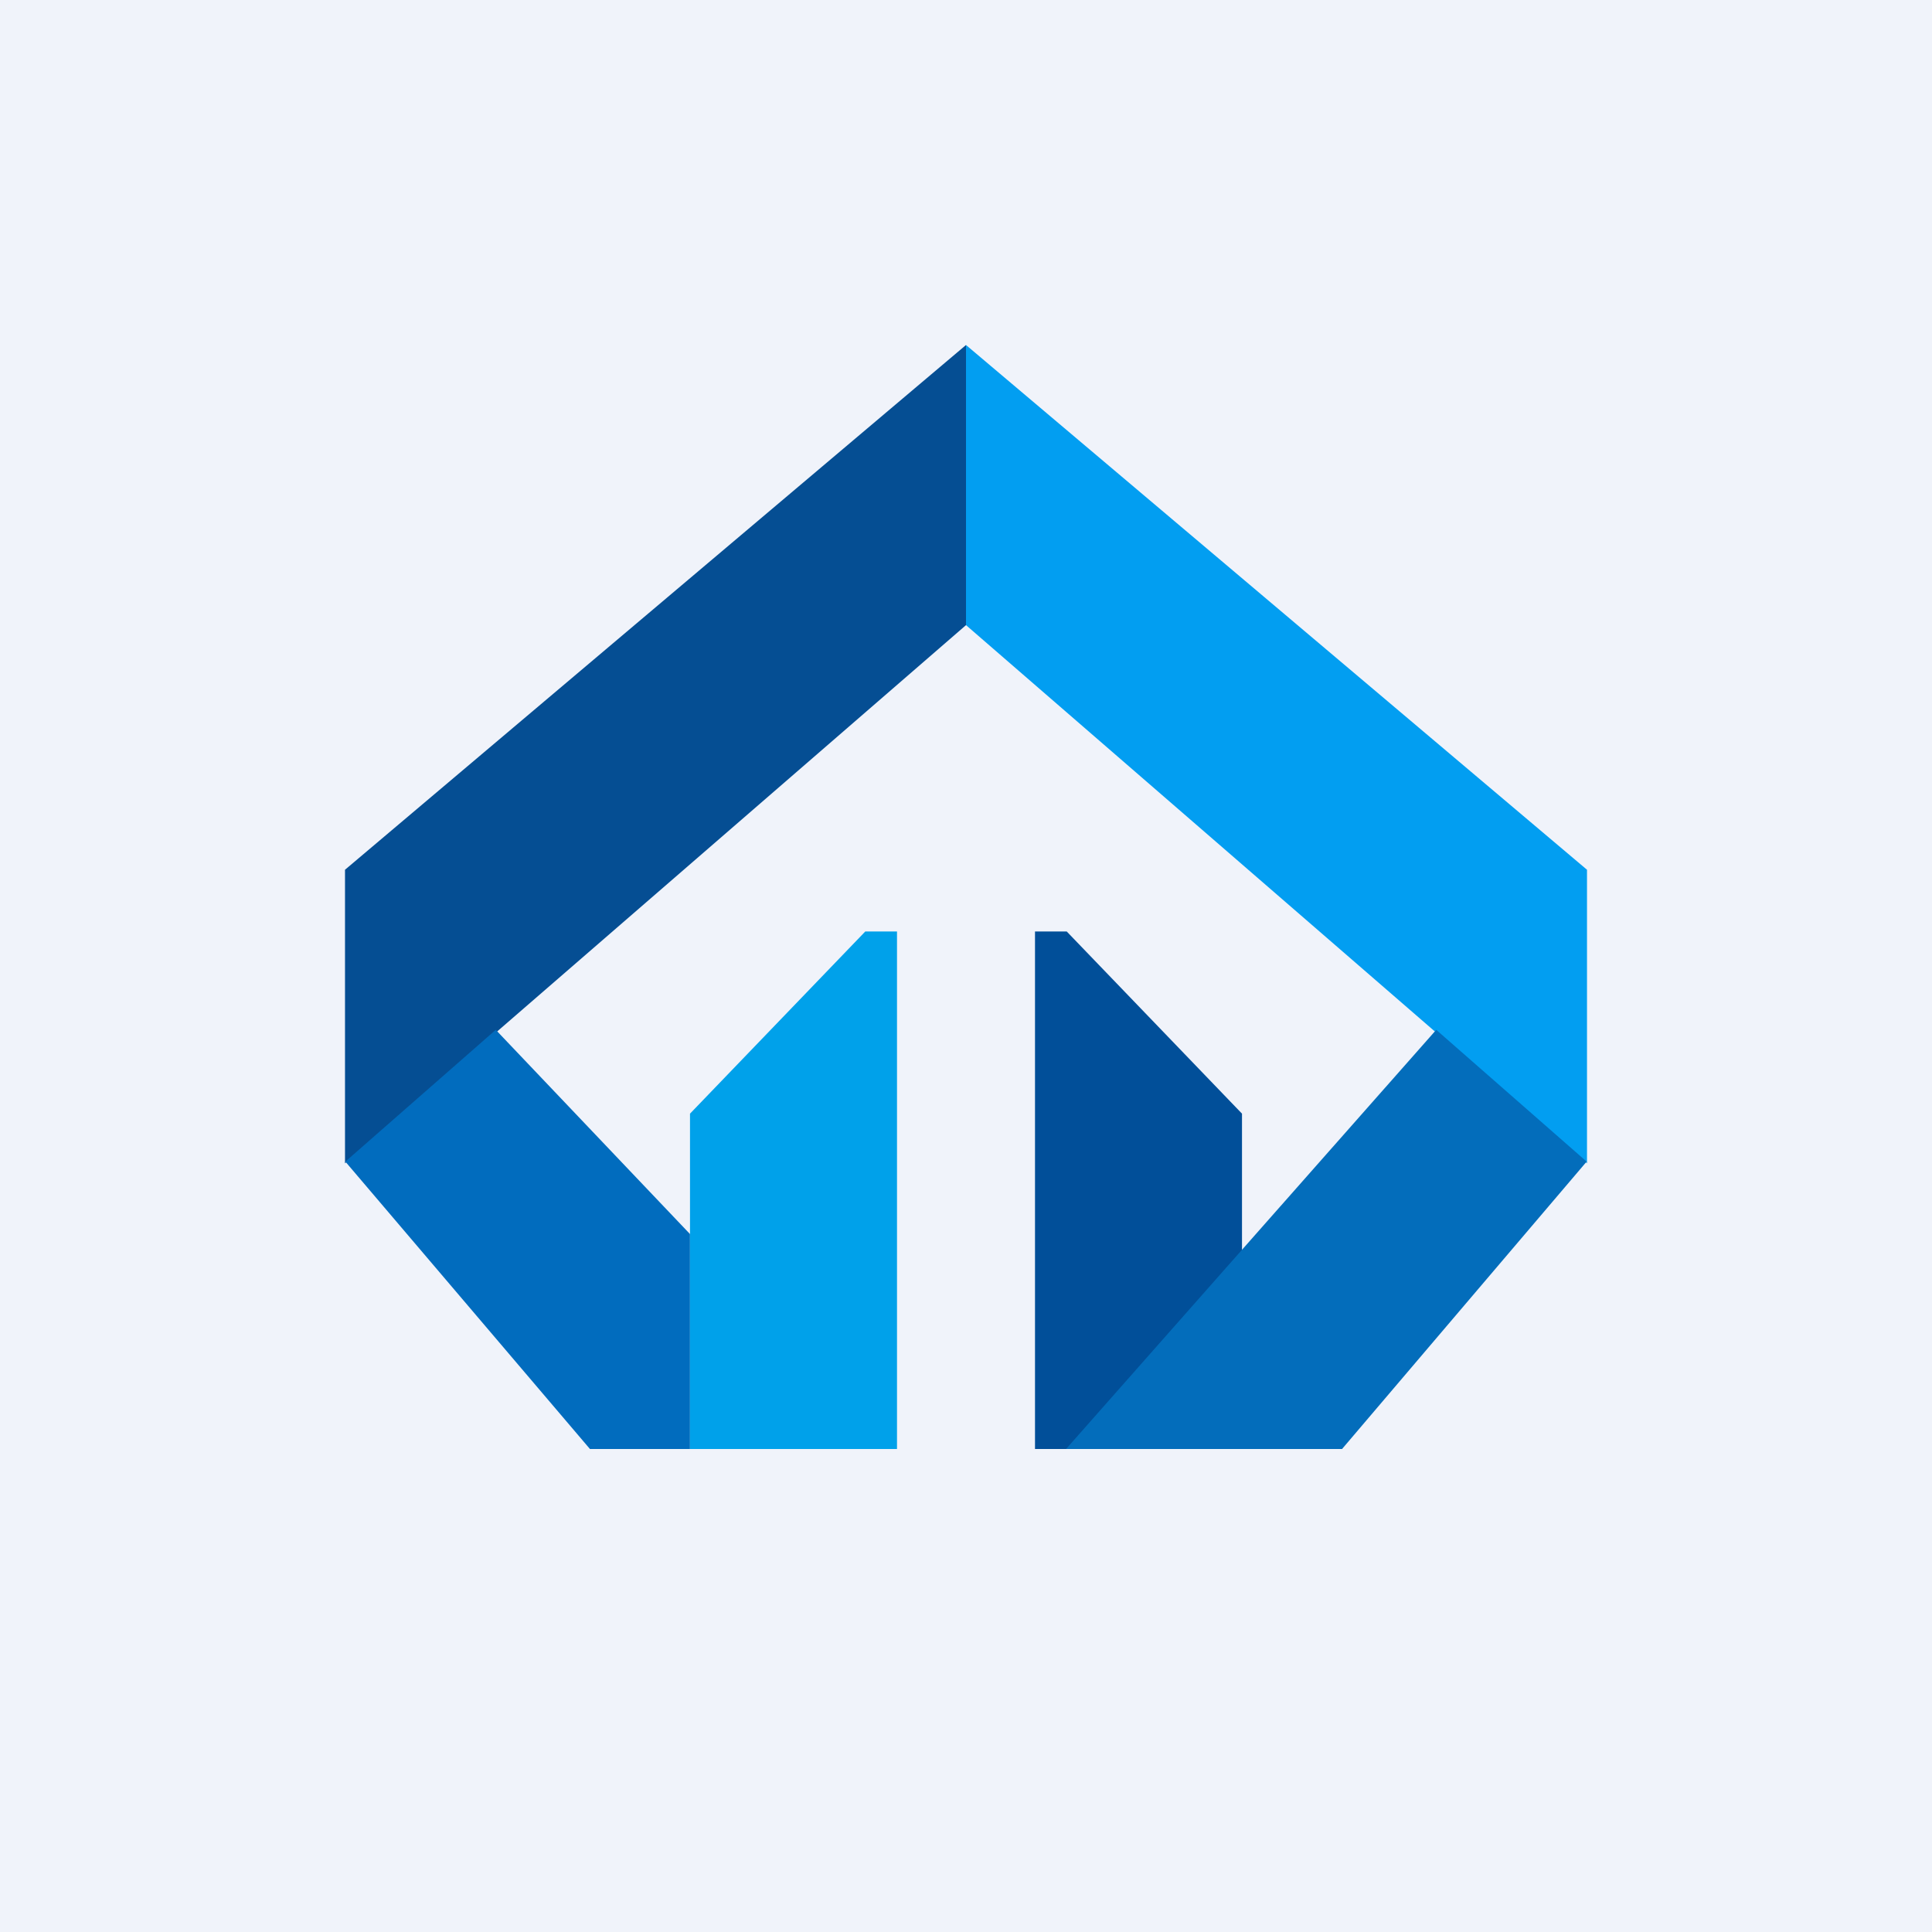 <svg width="56" height="56" viewBox="0 0 56 56" xmlns="http://www.w3.org/2000/svg"><path fill="#F0F3FA" d="M0 0h56v56H0z"/><path d="M28 18.12V10L10 25.21v8.51l18-15.6Z" fill="#054E93"/><path d="M28 18.12V10l18 15.21v8.51l-18-15.6Z" fill="#029EF1"/><path d="m17.1 42-7.09-8.33 4.36-3.82L20 35.77V42h-2.9Z" fill="#016CBE"/><path d="M26 42h-6v-9.72L25.08 27H26v15Z" fill="#00A1EA"/><path d="M30 42h6v-9.72L30.92 27H30v15Z" fill="#014F99"/><path d="m38.9 42 7.09-8.33-4.36-3.82L30.9 42h7.99Z" fill="#036DBB"/></svg>